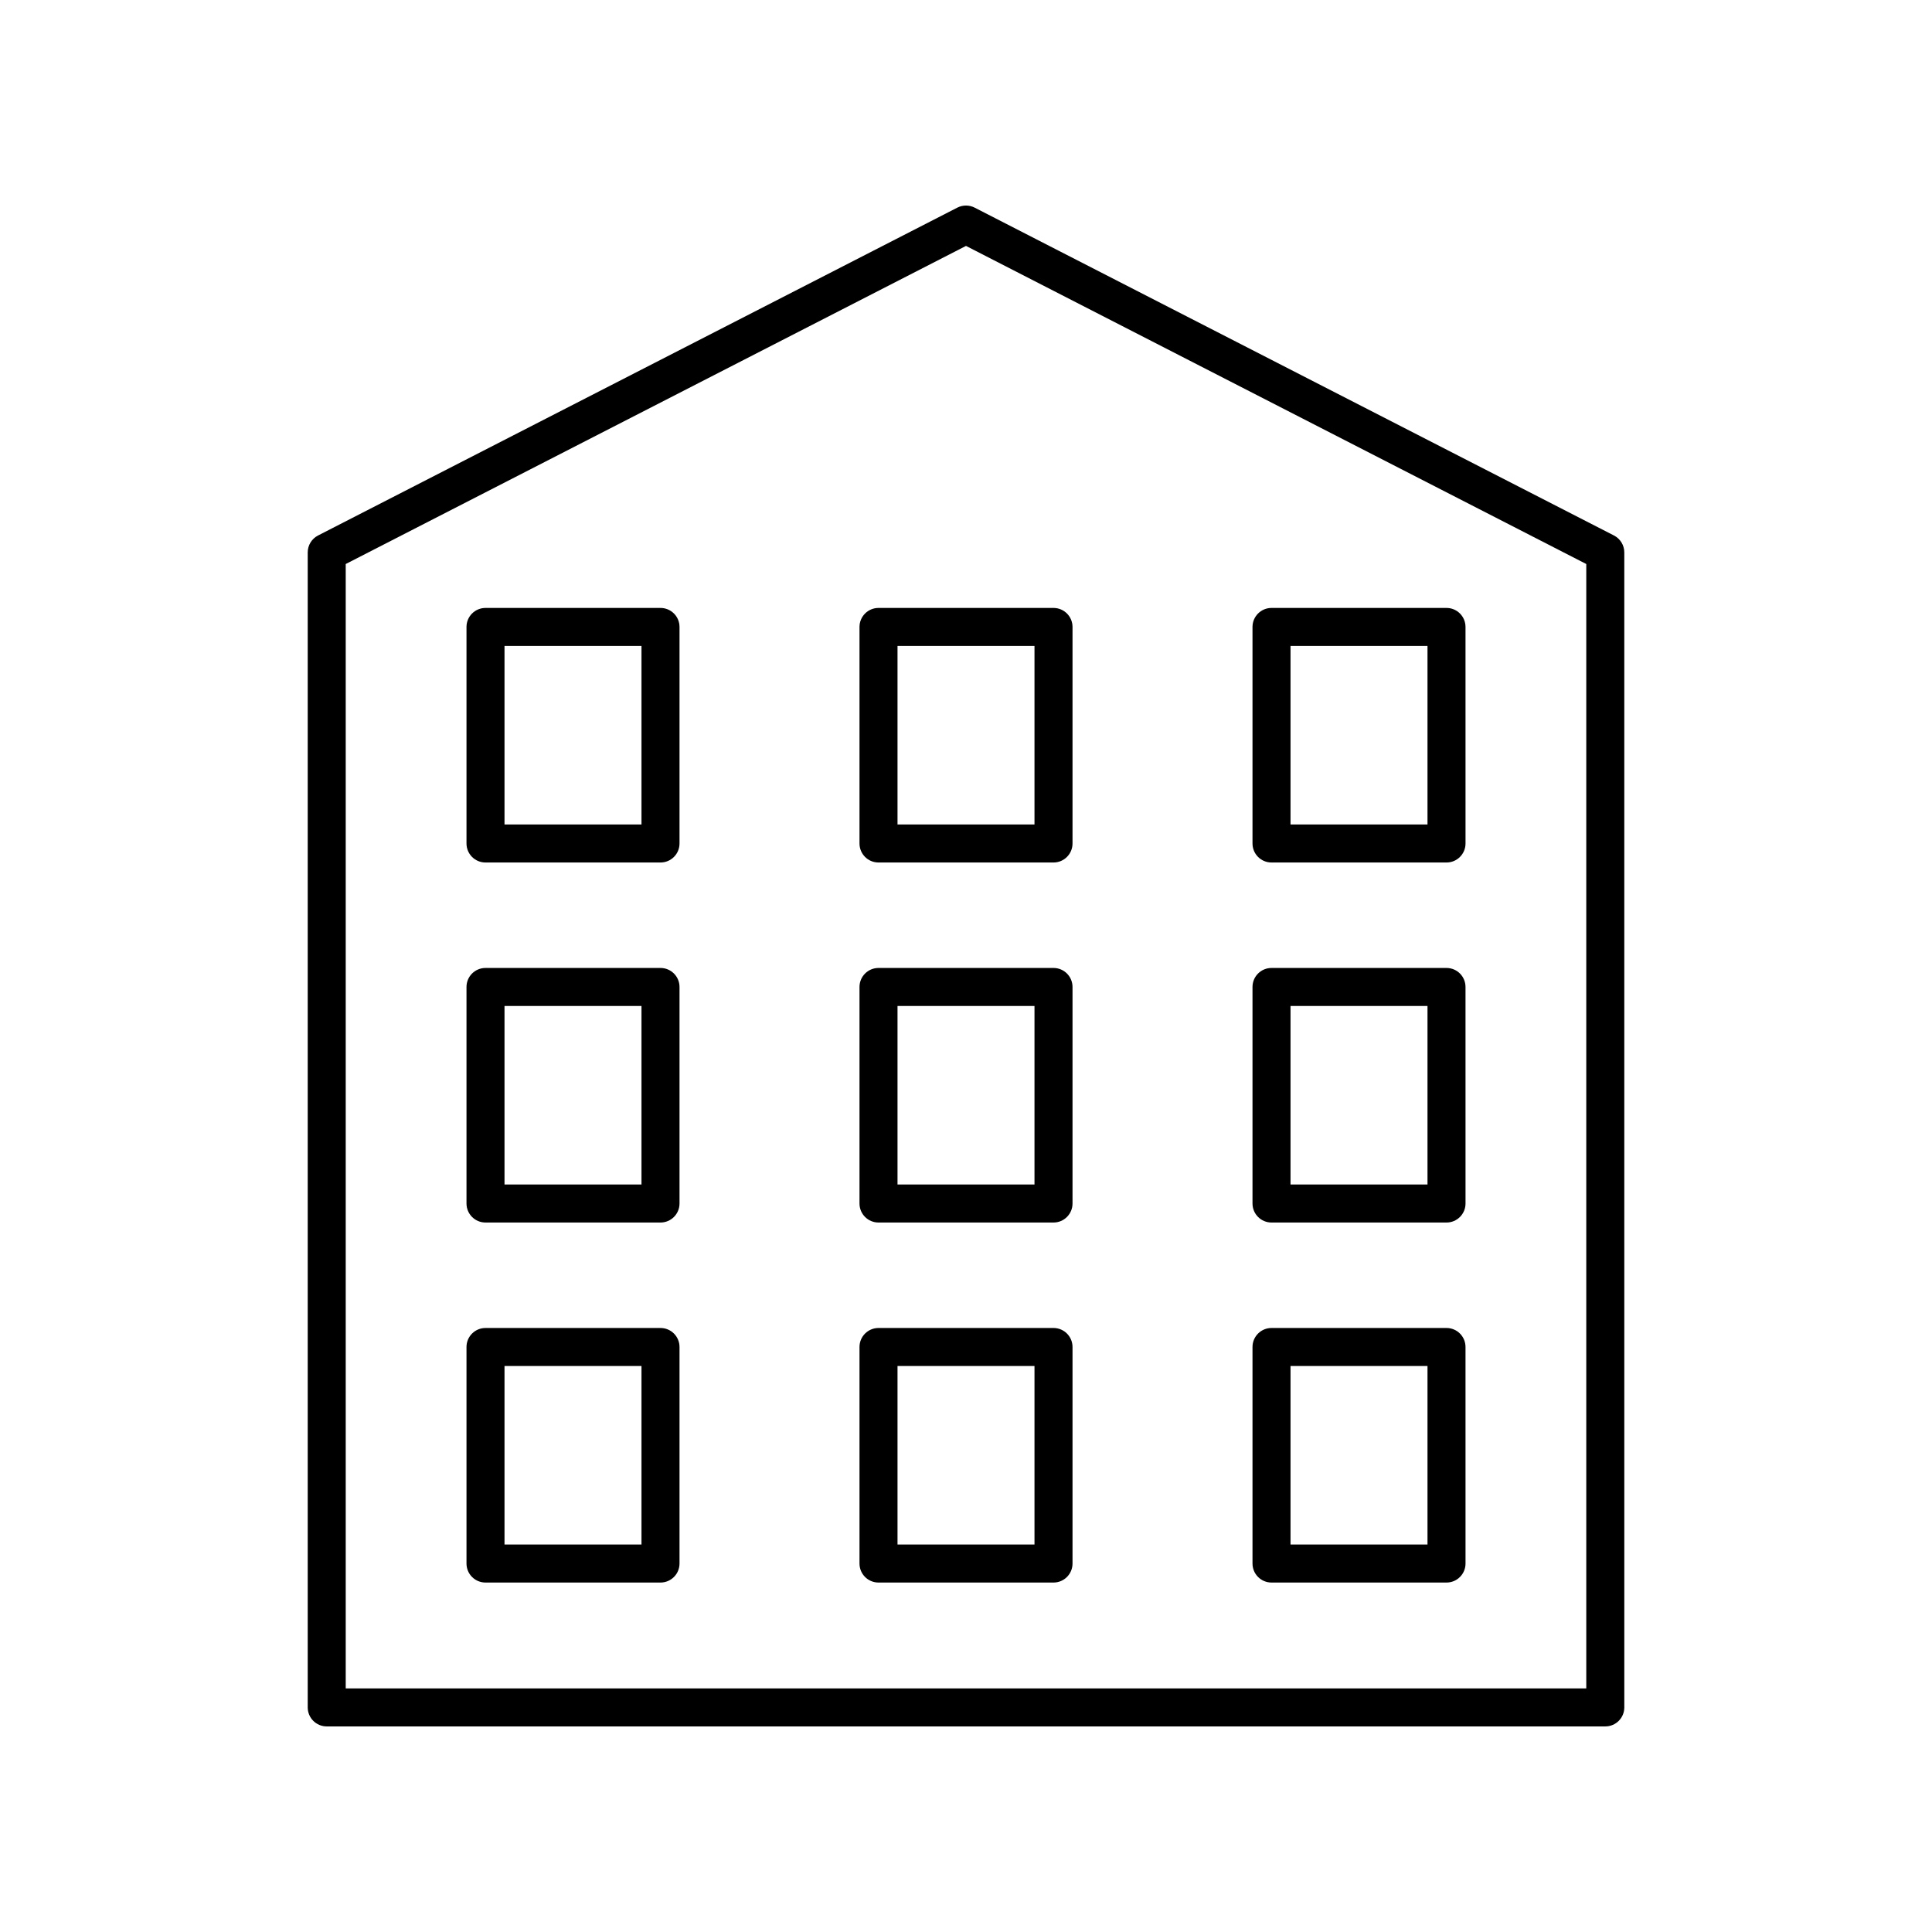 <?xml version="1.0" encoding="UTF-8"?>
<!-- Uploaded to: SVG Repo, www.svgrepo.com, Generator: SVG Repo Mixer Tools -->
<svg fill="#000000" width="800px" height="800px" version="1.1" viewBox="144 144 512 512" xmlns="http://www.w3.org/2000/svg">
 <g>
  <path d="m319.04 400.52h-46.375c-2.781 0-5.039 2.254-5.039 5.039v57.383c0 2.785 2.254 5.039 5.039 5.039h46.375c2.781 0 5.039-2.254 5.039-5.039v-57.383c0-2.785-2.258-5.039-5.039-5.039zm-5.039 57.383h-36.301v-47.305h36.301z"/>
  <path d="m423.19 400.52h-46.375c-2.781 0-5.039 2.254-5.039 5.039v57.383c0 2.785 2.254 5.039 5.039 5.039h46.375c2.781 0 5.039-2.254 5.039-5.039v-57.383c0-2.785-2.258-5.039-5.039-5.039zm-5.039 57.383h-36.301v-47.305h36.301z"/>
  <path d="m569.42 601.52c2.781 0 5.039-2.254 5.039-5.039l-0.004-306.09c0-1.891-1.059-3.621-2.738-4.481l-169.42-86.883c-1.445-0.738-3.152-0.738-4.602 0l-169.41 86.883c-1.68 0.859-2.738 2.594-2.738 4.481v306.09c0 2.785 2.254 5.039 5.039 5.039zm-333.8-308.05 164.38-84.301 164.38 84.301v297.97h-328.76z"/>
  <path d="m527.34 400.52h-46.375c-2.781 0-5.039 2.254-5.039 5.039v57.383c0 2.785 2.254 5.039 5.039 5.039h46.375c2.781 0 5.039-2.254 5.039-5.039l-0.004-57.383c0-2.785-2.254-5.039-5.035-5.039zm-5.039 57.383h-36.301v-47.305h36.301z"/>
  <path d="m319.04 305.11h-46.375c-2.781 0-5.039 2.254-5.039 5.039v57.383c0 2.785 2.254 5.039 5.039 5.039h46.375c2.781 0 5.039-2.254 5.039-5.039v-57.383c0-2.785-2.258-5.039-5.039-5.039zm-5.039 57.383h-36.301v-47.305h36.301z"/>
  <path d="m423.19 305.11h-46.375c-2.781 0-5.039 2.254-5.039 5.039v57.383c0 2.785 2.254 5.039 5.039 5.039h46.375c2.781 0 5.039-2.254 5.039-5.039v-57.383c0-2.785-2.258-5.039-5.039-5.039zm-5.039 57.383h-36.301v-47.305h36.301z"/>
  <path d="m527.34 305.11h-46.375c-2.781 0-5.039 2.254-5.039 5.039v57.383c0 2.785 2.254 5.039 5.039 5.039h46.375c2.781 0 5.039-2.254 5.039-5.039l-0.004-57.383c0-2.785-2.254-5.039-5.035-5.039zm-5.039 57.383h-36.301v-47.305h36.301z"/>
  <path d="m319.04 495.93h-46.375c-2.781 0-5.039 2.254-5.039 5.039v57.383c0 2.785 2.254 5.039 5.039 5.039h46.375c2.781 0 5.039-2.254 5.039-5.039v-57.383c0-2.785-2.258-5.039-5.039-5.039zm-5.039 57.383h-36.301v-47.305h36.301z"/>
  <path d="m423.19 495.93h-46.375c-2.781 0-5.039 2.254-5.039 5.039v57.383c0 2.785 2.254 5.039 5.039 5.039h46.375c2.781 0 5.039-2.254 5.039-5.039v-57.383c0-2.785-2.258-5.039-5.039-5.039zm-5.039 57.383h-36.301v-47.305h36.301z"/>
  <path d="m527.34 495.93h-46.375c-2.781 0-5.039 2.254-5.039 5.039v57.383c0 2.785 2.254 5.039 5.039 5.039h46.375c2.781 0 5.039-2.254 5.039-5.039l-0.004-57.383c0-2.785-2.254-5.039-5.035-5.039zm-5.039 57.383h-36.301v-47.305h36.301z"/>
 </g>
</svg>